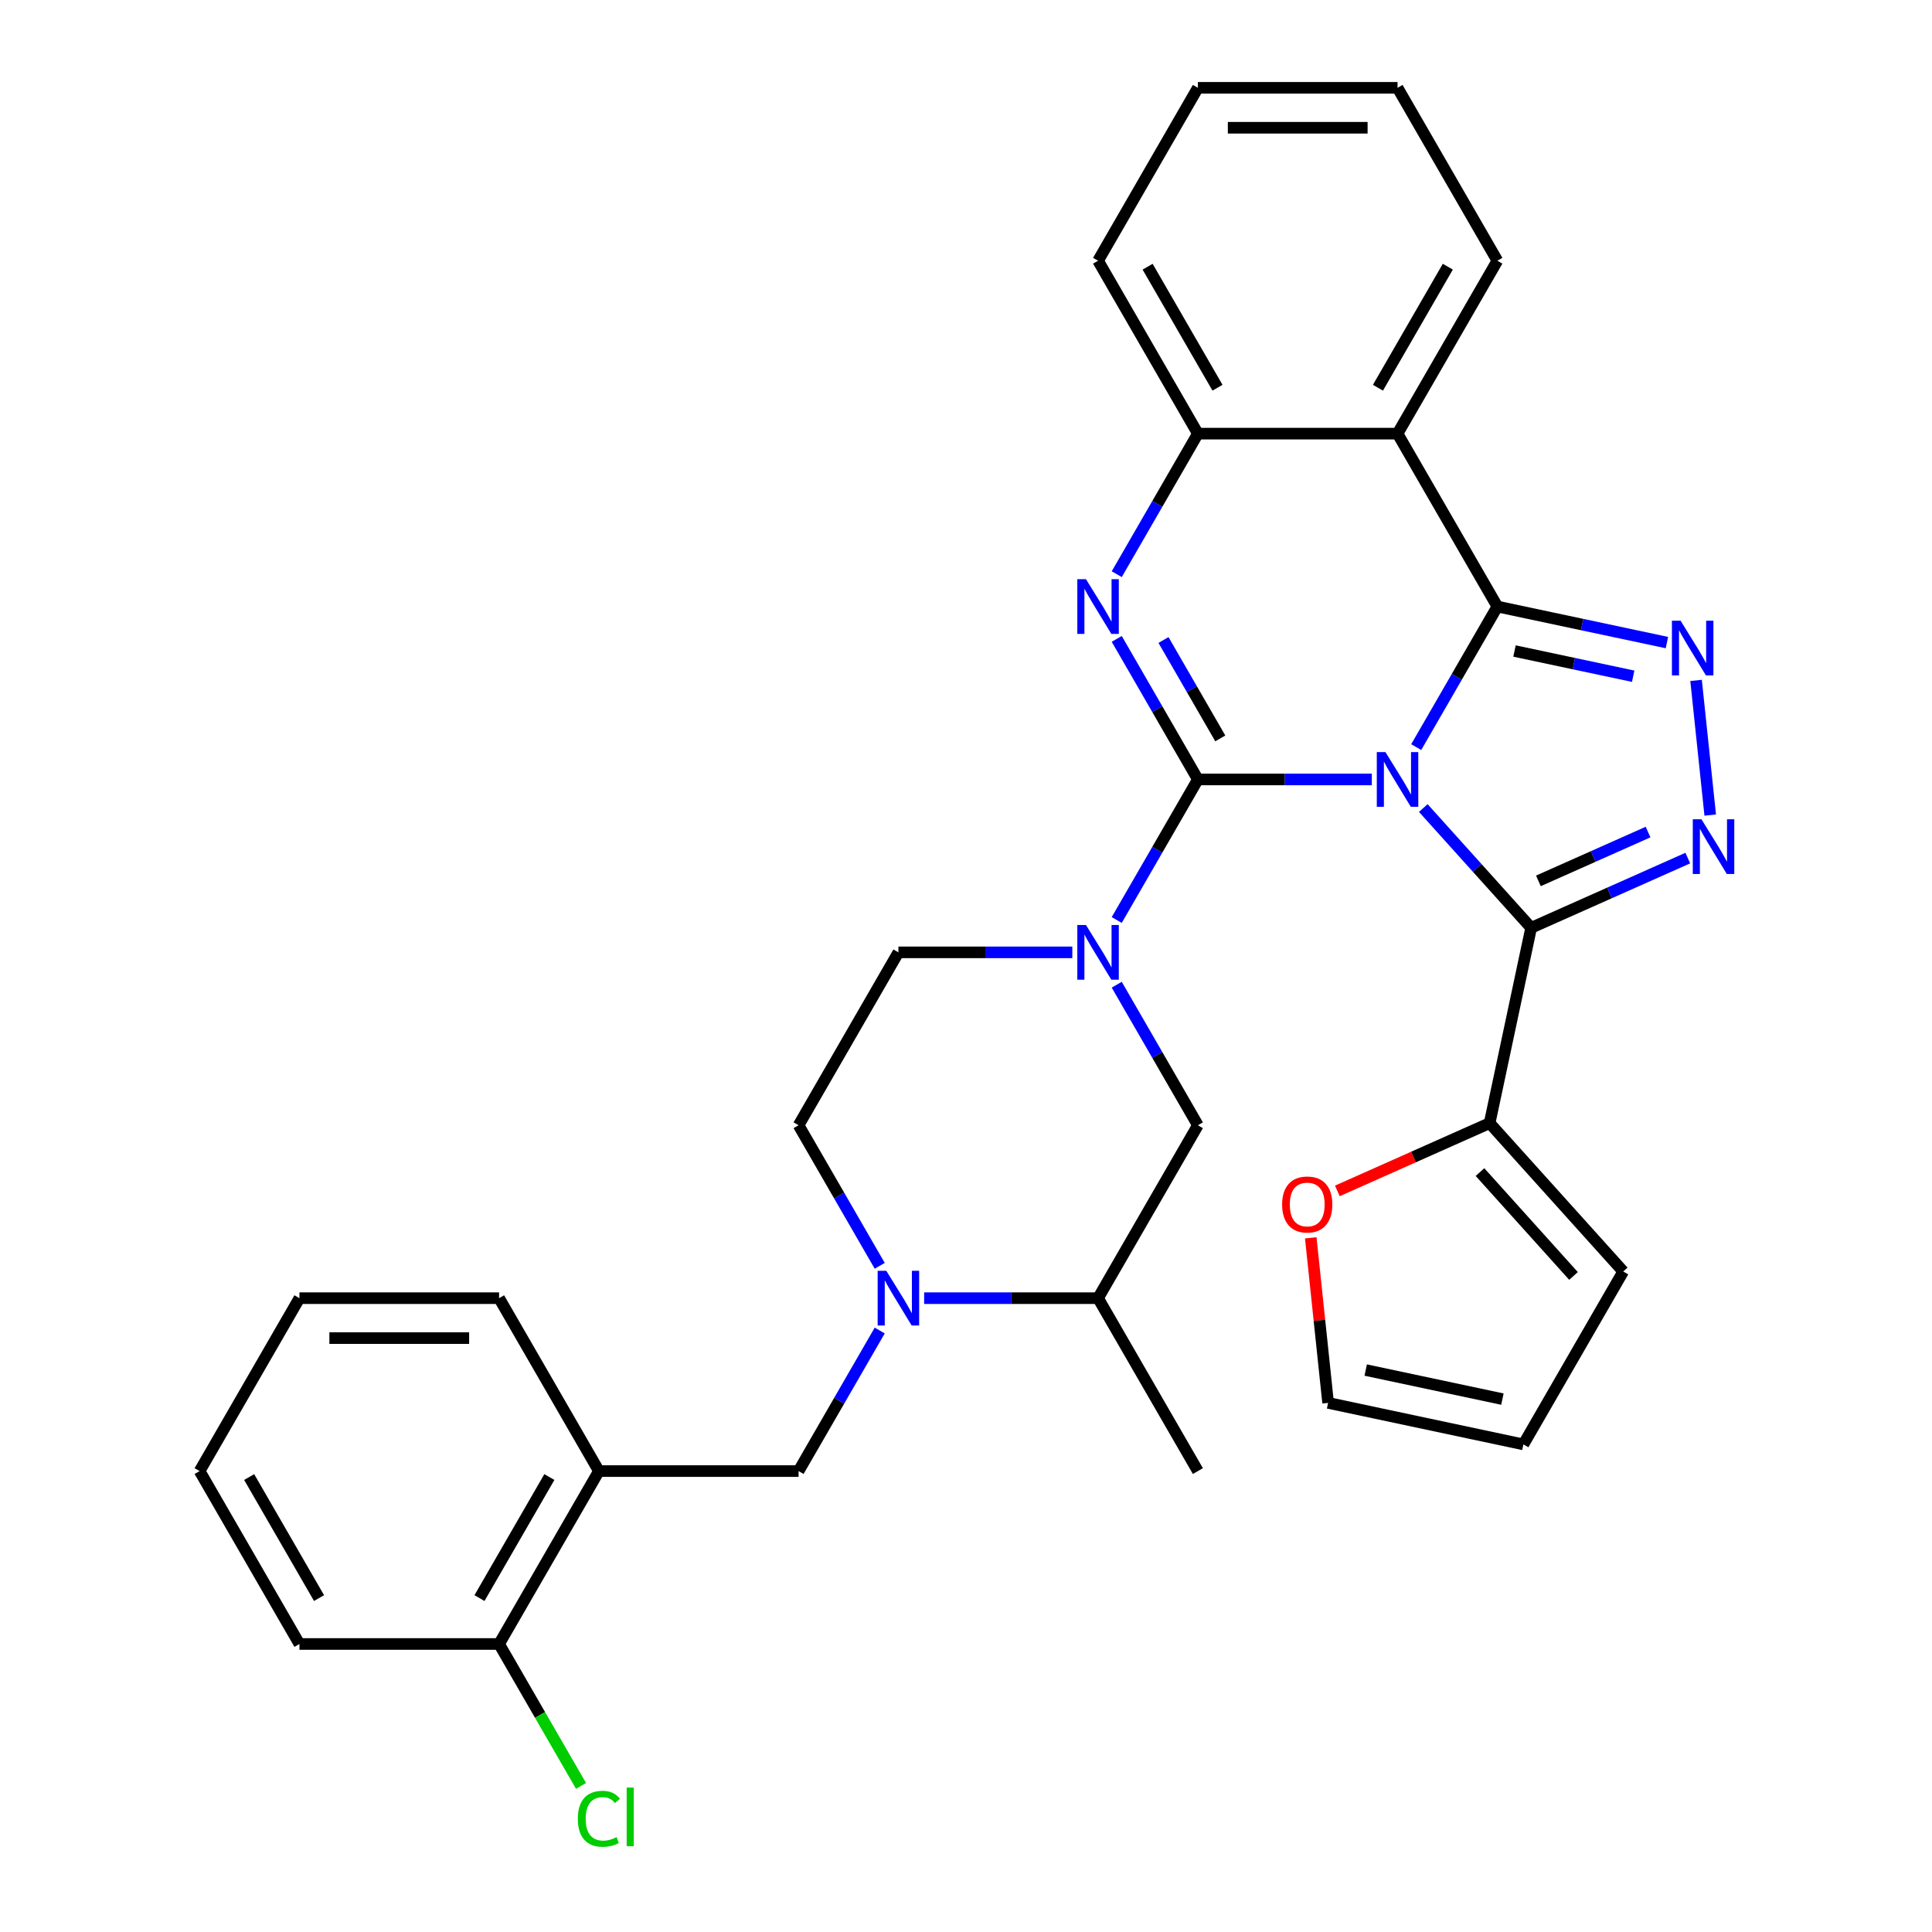 <?xml version='1.0' encoding='iso-8859-1'?>
<svg version='1.1' baseProfile='full'
              xmlns='http://www.w3.org/2000/svg'
                      xmlns:rdkit='http://www.rdkit.org/xml'
                      xmlns:xlink='http://www.w3.org/1999/xlink'
                  xml:space='preserve'
width='1000px' height='1000px' viewBox='0 0 1000 1000'>
<!-- END OF HEADER -->
<rect style='opacity:1.0;fill:#FFFFFF;stroke:none' width='1000' height='1000' x='0' y='0'> </rect>
<path class='bond-0' d='M 154.986,850.925 L 103.315,761.428' style='fill:none;fill-rule:evenodd;stroke:#000000;stroke-width:6px;stroke-linecap:butt;stroke-linejoin:miter;stroke-opacity:1' />
<path class='bond-0' d='M 165.135,827.166 L 128.965,764.518' style='fill:none;fill-rule:evenodd;stroke:#000000;stroke-width:6px;stroke-linecap:butt;stroke-linejoin:miter;stroke-opacity:1' />
<path class='bond-1' d='M 154.986,850.925 L 258.328,850.925' style='fill:none;fill-rule:evenodd;stroke:#000000;stroke-width:6px;stroke-linecap:butt;stroke-linejoin:miter;stroke-opacity:1' />
<path class='bond-2' d='M 478.335,671.931 L 523.345,671.931' style='fill:none;fill-rule:evenodd;stroke:#0000FF;stroke-width:6px;stroke-linecap:butt;stroke-linejoin:miter;stroke-opacity:1' />
<path class='bond-2' d='M 523.345,671.931 L 568.354,671.931' style='fill:none;fill-rule:evenodd;stroke:#000000;stroke-width:6px;stroke-linecap:butt;stroke-linejoin:miter;stroke-opacity:1' />
<path class='bond-3' d='M 455.345,688.675 L 434.343,725.052' style='fill:none;fill-rule:evenodd;stroke:#0000FF;stroke-width:6px;stroke-linecap:butt;stroke-linejoin:miter;stroke-opacity:1' />
<path class='bond-3' d='M 434.343,725.052 L 413.341,761.428' style='fill:none;fill-rule:evenodd;stroke:#000000;stroke-width:6px;stroke-linecap:butt;stroke-linejoin:miter;stroke-opacity:1' />
<path class='bond-4' d='M 455.345,655.188 L 434.343,618.811' style='fill:none;fill-rule:evenodd;stroke:#0000FF;stroke-width:6px;stroke-linecap:butt;stroke-linejoin:miter;stroke-opacity:1' />
<path class='bond-4' d='M 434.343,618.811 L 413.341,582.435' style='fill:none;fill-rule:evenodd;stroke:#000000;stroke-width:6px;stroke-linecap:butt;stroke-linejoin:miter;stroke-opacity:1' />
<path class='bond-5' d='M 413.341,761.428 L 309.999,761.428' style='fill:none;fill-rule:evenodd;stroke:#000000;stroke-width:6px;stroke-linecap:butt;stroke-linejoin:miter;stroke-opacity:1' />
<path class='bond-6' d='M 103.315,761.428 L 154.986,671.931' style='fill:none;fill-rule:evenodd;stroke:#000000;stroke-width:6px;stroke-linecap:butt;stroke-linejoin:miter;stroke-opacity:1' />
<path class='bond-7' d='M 154.986,671.931 L 258.328,671.931' style='fill:none;fill-rule:evenodd;stroke:#000000;stroke-width:6px;stroke-linecap:butt;stroke-linejoin:miter;stroke-opacity:1' />
<path class='bond-7' d='M 170.488,692.6 L 242.827,692.6' style='fill:none;fill-rule:evenodd;stroke:#000000;stroke-width:6px;stroke-linecap:butt;stroke-linejoin:miter;stroke-opacity:1' />
<path class='bond-8' d='M 578.021,509.682 L 599.023,546.058' style='fill:none;fill-rule:evenodd;stroke:#0000FF;stroke-width:6px;stroke-linecap:butt;stroke-linejoin:miter;stroke-opacity:1' />
<path class='bond-8' d='M 599.023,546.058 L 620.025,582.435' style='fill:none;fill-rule:evenodd;stroke:#000000;stroke-width:6px;stroke-linecap:butt;stroke-linejoin:miter;stroke-opacity:1' />
<path class='bond-9' d='M 578.021,476.194 L 599.023,439.818' style='fill:none;fill-rule:evenodd;stroke:#0000FF;stroke-width:6px;stroke-linecap:butt;stroke-linejoin:miter;stroke-opacity:1' />
<path class='bond-9' d='M 599.023,439.818 L 620.025,403.441' style='fill:none;fill-rule:evenodd;stroke:#000000;stroke-width:6px;stroke-linecap:butt;stroke-linejoin:miter;stroke-opacity:1' />
<path class='bond-10' d='M 555.03,492.938 L 510.021,492.938' style='fill:none;fill-rule:evenodd;stroke:#0000FF;stroke-width:6px;stroke-linecap:butt;stroke-linejoin:miter;stroke-opacity:1' />
<path class='bond-10' d='M 510.021,492.938 L 465.012,492.938' style='fill:none;fill-rule:evenodd;stroke:#000000;stroke-width:6px;stroke-linecap:butt;stroke-linejoin:miter;stroke-opacity:1' />
<path class='bond-11' d='M 568.354,671.931 L 620.025,582.435' style='fill:none;fill-rule:evenodd;stroke:#000000;stroke-width:6px;stroke-linecap:butt;stroke-linejoin:miter;stroke-opacity:1' />
<path class='bond-12' d='M 568.354,671.931 L 620.025,761.428' style='fill:none;fill-rule:evenodd;stroke:#000000;stroke-width:6px;stroke-linecap:butt;stroke-linejoin:miter;stroke-opacity:1' />
<path class='bond-13' d='M 578.021,297.201 L 599.023,260.825' style='fill:none;fill-rule:evenodd;stroke:#0000FF;stroke-width:6px;stroke-linecap:butt;stroke-linejoin:miter;stroke-opacity:1' />
<path class='bond-13' d='M 599.023,260.825 L 620.025,224.448' style='fill:none;fill-rule:evenodd;stroke:#000000;stroke-width:6px;stroke-linecap:butt;stroke-linejoin:miter;stroke-opacity:1' />
<path class='bond-14' d='M 578.021,330.688 L 599.023,367.065' style='fill:none;fill-rule:evenodd;stroke:#0000FF;stroke-width:6px;stroke-linecap:butt;stroke-linejoin:miter;stroke-opacity:1' />
<path class='bond-14' d='M 599.023,367.065 L 620.025,403.441' style='fill:none;fill-rule:evenodd;stroke:#000000;stroke-width:6px;stroke-linecap:butt;stroke-linejoin:miter;stroke-opacity:1' />
<path class='bond-14' d='M 602.221,331.267 L 616.922,356.731' style='fill:none;fill-rule:evenodd;stroke:#0000FF;stroke-width:6px;stroke-linecap:butt;stroke-linejoin:miter;stroke-opacity:1' />
<path class='bond-14' d='M 616.922,356.731 L 631.623,382.194' style='fill:none;fill-rule:evenodd;stroke:#000000;stroke-width:6px;stroke-linecap:butt;stroke-linejoin:miter;stroke-opacity:1' />
<path class='bond-15' d='M 620.025,403.441 L 665.034,403.441' style='fill:none;fill-rule:evenodd;stroke:#000000;stroke-width:6px;stroke-linecap:butt;stroke-linejoin:miter;stroke-opacity:1' />
<path class='bond-15' d='M 665.034,403.441 L 710.043,403.441' style='fill:none;fill-rule:evenodd;stroke:#0000FF;stroke-width:6px;stroke-linecap:butt;stroke-linejoin:miter;stroke-opacity:1' />
<path class='bond-16' d='M 733.034,386.698 L 754.036,350.321' style='fill:none;fill-rule:evenodd;stroke:#0000FF;stroke-width:6px;stroke-linecap:butt;stroke-linejoin:miter;stroke-opacity:1' />
<path class='bond-16' d='M 754.036,350.321 L 775.038,313.945' style='fill:none;fill-rule:evenodd;stroke:#000000;stroke-width:6px;stroke-linecap:butt;stroke-linejoin:miter;stroke-opacity:1' />
<path class='bond-17' d='M 736.69,418.239 L 764.603,449.239' style='fill:none;fill-rule:evenodd;stroke:#0000FF;stroke-width:6px;stroke-linecap:butt;stroke-linejoin:miter;stroke-opacity:1' />
<path class='bond-17' d='M 764.603,449.239 L 792.516,480.239' style='fill:none;fill-rule:evenodd;stroke:#000000;stroke-width:6px;stroke-linecap:butt;stroke-linejoin:miter;stroke-opacity:1' />
<path class='bond-18' d='M 775.038,313.945 L 723.367,224.448' style='fill:none;fill-rule:evenodd;stroke:#000000;stroke-width:6px;stroke-linecap:butt;stroke-linejoin:miter;stroke-opacity:1' />
<path class='bond-19' d='M 775.038,313.945 L 818.918,323.272' style='fill:none;fill-rule:evenodd;stroke:#000000;stroke-width:6px;stroke-linecap:butt;stroke-linejoin:miter;stroke-opacity:1' />
<path class='bond-19' d='M 818.918,323.272 L 862.798,332.599' style='fill:none;fill-rule:evenodd;stroke:#0000FF;stroke-width:6px;stroke-linecap:butt;stroke-linejoin:miter;stroke-opacity:1' />
<path class='bond-19' d='M 783.904,336.959 L 814.62,343.488' style='fill:none;fill-rule:evenodd;stroke:#000000;stroke-width:6px;stroke-linecap:butt;stroke-linejoin:miter;stroke-opacity:1' />
<path class='bond-19' d='M 814.62,343.488 L 845.336,350.017' style='fill:none;fill-rule:evenodd;stroke:#0000FF;stroke-width:6px;stroke-linecap:butt;stroke-linejoin:miter;stroke-opacity:1' />
<path class='bond-20' d='M 620.025,224.448 L 568.354,134.951' style='fill:none;fill-rule:evenodd;stroke:#000000;stroke-width:6px;stroke-linecap:butt;stroke-linejoin:miter;stroke-opacity:1' />
<path class='bond-20' d='M 630.173,200.689 L 594.004,138.042' style='fill:none;fill-rule:evenodd;stroke:#000000;stroke-width:6px;stroke-linecap:butt;stroke-linejoin:miter;stroke-opacity:1' />
<path class='bond-21' d='M 620.025,224.448 L 723.367,224.448' style='fill:none;fill-rule:evenodd;stroke:#000000;stroke-width:6px;stroke-linecap:butt;stroke-linejoin:miter;stroke-opacity:1' />
<path class='bond-22' d='M 723.367,224.448 L 775.038,134.951' style='fill:none;fill-rule:evenodd;stroke:#000000;stroke-width:6px;stroke-linecap:butt;stroke-linejoin:miter;stroke-opacity:1' />
<path class='bond-22' d='M 713.218,200.689 L 749.388,138.042' style='fill:none;fill-rule:evenodd;stroke:#000000;stroke-width:6px;stroke-linecap:butt;stroke-linejoin:miter;stroke-opacity:1' />
<path class='bond-23' d='M 877.881,352.174 L 885.208,421.884' style='fill:none;fill-rule:evenodd;stroke:#0000FF;stroke-width:6px;stroke-linecap:butt;stroke-linejoin:miter;stroke-opacity:1' />
<path class='bond-24' d='M 792.516,480.239 L 833.058,462.189' style='fill:none;fill-rule:evenodd;stroke:#000000;stroke-width:6px;stroke-linecap:butt;stroke-linejoin:miter;stroke-opacity:1' />
<path class='bond-24' d='M 833.058,462.189 L 873.6,444.138' style='fill:none;fill-rule:evenodd;stroke:#0000FF;stroke-width:6px;stroke-linecap:butt;stroke-linejoin:miter;stroke-opacity:1' />
<path class='bond-24' d='M 796.272,455.943 L 824.651,443.307' style='fill:none;fill-rule:evenodd;stroke:#000000;stroke-width:6px;stroke-linecap:butt;stroke-linejoin:miter;stroke-opacity:1' />
<path class='bond-24' d='M 824.651,443.307 L 853.031,430.672' style='fill:none;fill-rule:evenodd;stroke:#0000FF;stroke-width:6px;stroke-linecap:butt;stroke-linejoin:miter;stroke-opacity:1' />
<path class='bond-25' d='M 792.516,480.239 L 771.03,581.323' style='fill:none;fill-rule:evenodd;stroke:#000000;stroke-width:6px;stroke-linecap:butt;stroke-linejoin:miter;stroke-opacity:1' />
<path class='bond-26' d='M 678.445,640.699 L 682.935,683.416' style='fill:none;fill-rule:evenodd;stroke:#FF0000;stroke-width:6px;stroke-linecap:butt;stroke-linejoin:miter;stroke-opacity:1' />
<path class='bond-26' d='M 682.935,683.416 L 687.425,726.132' style='fill:none;fill-rule:evenodd;stroke:#000000;stroke-width:6px;stroke-linecap:butt;stroke-linejoin:miter;stroke-opacity:1' />
<path class='bond-27' d='M 692.206,616.418 L 731.618,598.87' style='fill:none;fill-rule:evenodd;stroke:#FF0000;stroke-width:6px;stroke-linecap:butt;stroke-linejoin:miter;stroke-opacity:1' />
<path class='bond-27' d='M 731.618,598.87 L 771.03,581.323' style='fill:none;fill-rule:evenodd;stroke:#000000;stroke-width:6px;stroke-linecap:butt;stroke-linejoin:miter;stroke-opacity:1' />
<path class='bond-28' d='M 687.425,726.132 L 788.508,747.618' style='fill:none;fill-rule:evenodd;stroke:#000000;stroke-width:6px;stroke-linecap:butt;stroke-linejoin:miter;stroke-opacity:1' />
<path class='bond-28' d='M 706.884,709.138 L 777.643,724.178' style='fill:none;fill-rule:evenodd;stroke:#000000;stroke-width:6px;stroke-linecap:butt;stroke-linejoin:miter;stroke-opacity:1' />
<path class='bond-29' d='M 788.508,747.618 L 840.179,658.121' style='fill:none;fill-rule:evenodd;stroke:#000000;stroke-width:6px;stroke-linecap:butt;stroke-linejoin:miter;stroke-opacity:1' />
<path class='bond-30' d='M 775.038,134.951 L 723.367,45.455' style='fill:none;fill-rule:evenodd;stroke:#000000;stroke-width:6px;stroke-linecap:butt;stroke-linejoin:miter;stroke-opacity:1' />
<path class='bond-31' d='M 723.367,45.455 L 620.025,45.455' style='fill:none;fill-rule:evenodd;stroke:#000000;stroke-width:6px;stroke-linecap:butt;stroke-linejoin:miter;stroke-opacity:1' />
<path class='bond-31' d='M 707.865,66.123 L 635.526,66.123' style='fill:none;fill-rule:evenodd;stroke:#000000;stroke-width:6px;stroke-linecap:butt;stroke-linejoin:miter;stroke-opacity:1' />
<path class='bond-32' d='M 620.025,45.455 L 568.354,134.951' style='fill:none;fill-rule:evenodd;stroke:#000000;stroke-width:6px;stroke-linecap:butt;stroke-linejoin:miter;stroke-opacity:1' />
<path class='bond-33' d='M 840.179,658.121 L 771.03,581.323' style='fill:none;fill-rule:evenodd;stroke:#000000;stroke-width:6px;stroke-linecap:butt;stroke-linejoin:miter;stroke-opacity:1' />
<path class='bond-33' d='M 814.447,660.431 L 766.043,606.672' style='fill:none;fill-rule:evenodd;stroke:#000000;stroke-width:6px;stroke-linecap:butt;stroke-linejoin:miter;stroke-opacity:1' />
<path class='bond-34' d='M 413.341,582.435 L 465.012,492.938' style='fill:none;fill-rule:evenodd;stroke:#000000;stroke-width:6px;stroke-linecap:butt;stroke-linejoin:miter;stroke-opacity:1' />
<path class='bond-35' d='M 258.328,671.931 L 309.999,761.428' style='fill:none;fill-rule:evenodd;stroke:#000000;stroke-width:6px;stroke-linecap:butt;stroke-linejoin:miter;stroke-opacity:1' />
<path class='bond-36' d='M 309.999,761.428 L 258.328,850.925' style='fill:none;fill-rule:evenodd;stroke:#000000;stroke-width:6px;stroke-linecap:butt;stroke-linejoin:miter;stroke-opacity:1' />
<path class='bond-36' d='M 284.349,764.518 L 248.179,827.166' style='fill:none;fill-rule:evenodd;stroke:#000000;stroke-width:6px;stroke-linecap:butt;stroke-linejoin:miter;stroke-opacity:1' />
<path class='bond-37' d='M 258.328,850.925 L 279.532,887.651' style='fill:none;fill-rule:evenodd;stroke:#000000;stroke-width:6px;stroke-linecap:butt;stroke-linejoin:miter;stroke-opacity:1' />
<path class='bond-37' d='M 279.532,887.651 L 300.736,924.378' style='fill:none;fill-rule:evenodd;stroke:#00CC00;stroke-width:6px;stroke-linecap:butt;stroke-linejoin:miter;stroke-opacity:1' />
<path  class='atom-1' d='M 458.752 657.771
L 468.032 672.771
Q 468.952 674.251, 470.432 676.931
Q 471.912 679.611, 471.992 679.771
L 471.992 657.771
L 475.752 657.771
L 475.752 686.091
L 471.872 686.091
L 461.912 669.691
Q 460.752 667.771, 459.512 665.571
Q 458.312 663.371, 457.952 662.691
L 457.952 686.091
L 454.272 686.091
L 454.272 657.771
L 458.752 657.771
' fill='#0000FF'/>
<path  class='atom-5' d='M 562.094 478.778
L 571.374 493.778
Q 572.294 495.258, 573.774 497.938
Q 575.254 500.618, 575.334 500.778
L 575.334 478.778
L 579.094 478.778
L 579.094 507.098
L 575.214 507.098
L 565.254 490.698
Q 564.094 488.778, 562.854 486.578
Q 561.654 484.378, 561.294 483.698
L 561.294 507.098
L 557.614 507.098
L 557.614 478.778
L 562.094 478.778
' fill='#0000FF'/>
<path  class='atom-7' d='M 562.094 299.785
L 571.374 314.785
Q 572.294 316.265, 573.774 318.945
Q 575.254 321.625, 575.334 321.785
L 575.334 299.785
L 579.094 299.785
L 579.094 328.105
L 575.214 328.105
L 565.254 311.705
Q 564.094 309.785, 562.854 307.585
Q 561.654 305.385, 561.294 304.705
L 561.294 328.105
L 557.614 328.105
L 557.614 299.785
L 562.094 299.785
' fill='#0000FF'/>
<path  class='atom-9' d='M 717.107 389.281
L 726.387 404.281
Q 727.307 405.761, 728.787 408.441
Q 730.267 411.121, 730.347 411.281
L 730.347 389.281
L 734.107 389.281
L 734.107 417.601
L 730.227 417.601
L 720.267 401.201
Q 719.107 399.281, 717.867 397.081
Q 716.667 394.881, 716.307 394.201
L 716.307 417.601
L 712.627 417.601
L 712.627 389.281
L 717.107 389.281
' fill='#0000FF'/>
<path  class='atom-13' d='M 869.861 321.271
L 879.141 336.271
Q 880.061 337.751, 881.541 340.431
Q 883.021 343.111, 883.101 343.271
L 883.101 321.271
L 886.861 321.271
L 886.861 349.591
L 882.981 349.591
L 873.021 333.191
Q 871.861 331.271, 870.621 329.071
Q 869.421 326.871, 869.061 326.191
L 869.061 349.591
L 865.381 349.591
L 865.381 321.271
L 869.861 321.271
' fill='#0000FF'/>
<path  class='atom-15' d='M 880.663 424.046
L 889.943 439.046
Q 890.863 440.526, 892.343 443.206
Q 893.823 445.886, 893.903 446.046
L 893.903 424.046
L 897.663 424.046
L 897.663 452.366
L 893.783 452.366
L 883.823 435.966
Q 882.663 434.046, 881.423 431.846
Q 880.223 429.646, 879.863 428.966
L 879.863 452.366
L 876.183 452.366
L 876.183 424.046
L 880.663 424.046
' fill='#0000FF'/>
<path  class='atom-16' d='M 663.622 623.436
Q 663.622 616.636, 666.982 612.836
Q 670.342 609.036, 676.622 609.036
Q 682.902 609.036, 686.262 612.836
Q 689.622 616.636, 689.622 623.436
Q 689.622 630.316, 686.222 634.236
Q 682.822 638.116, 676.622 638.116
Q 670.382 638.116, 666.982 634.236
Q 663.622 630.356, 663.622 623.436
M 676.622 634.916
Q 680.942 634.916, 683.262 632.036
Q 685.622 629.116, 685.622 623.436
Q 685.622 617.876, 683.262 615.076
Q 680.942 612.236, 676.622 612.236
Q 672.302 612.236, 669.942 615.036
Q 667.622 617.836, 667.622 623.436
Q 667.622 629.156, 669.942 632.036
Q 672.302 634.916, 676.622 634.916
' fill='#FF0000'/>
<path  class='atom-32' d='M 299.079 941.402
Q 299.079 934.362, 302.359 930.682
Q 305.679 926.962, 311.959 926.962
Q 317.799 926.962, 320.919 931.082
L 318.279 933.242
Q 315.999 930.242, 311.959 930.242
Q 307.679 930.242, 305.399 933.122
Q 303.159 935.962, 303.159 941.402
Q 303.159 947.002, 305.479 949.882
Q 307.839 952.762, 312.399 952.762
Q 315.519 952.762, 319.159 950.882
L 320.279 953.882
Q 318.799 954.842, 316.559 955.402
Q 314.319 955.962, 311.839 955.962
Q 305.679 955.962, 302.359 952.202
Q 299.079 948.442, 299.079 941.402
' fill='#00CC00'/>
<path  class='atom-32' d='M 324.359 925.242
L 328.039 925.242
L 328.039 955.602
L 324.359 955.602
L 324.359 925.242
' fill='#00CC00'/>
</svg>
